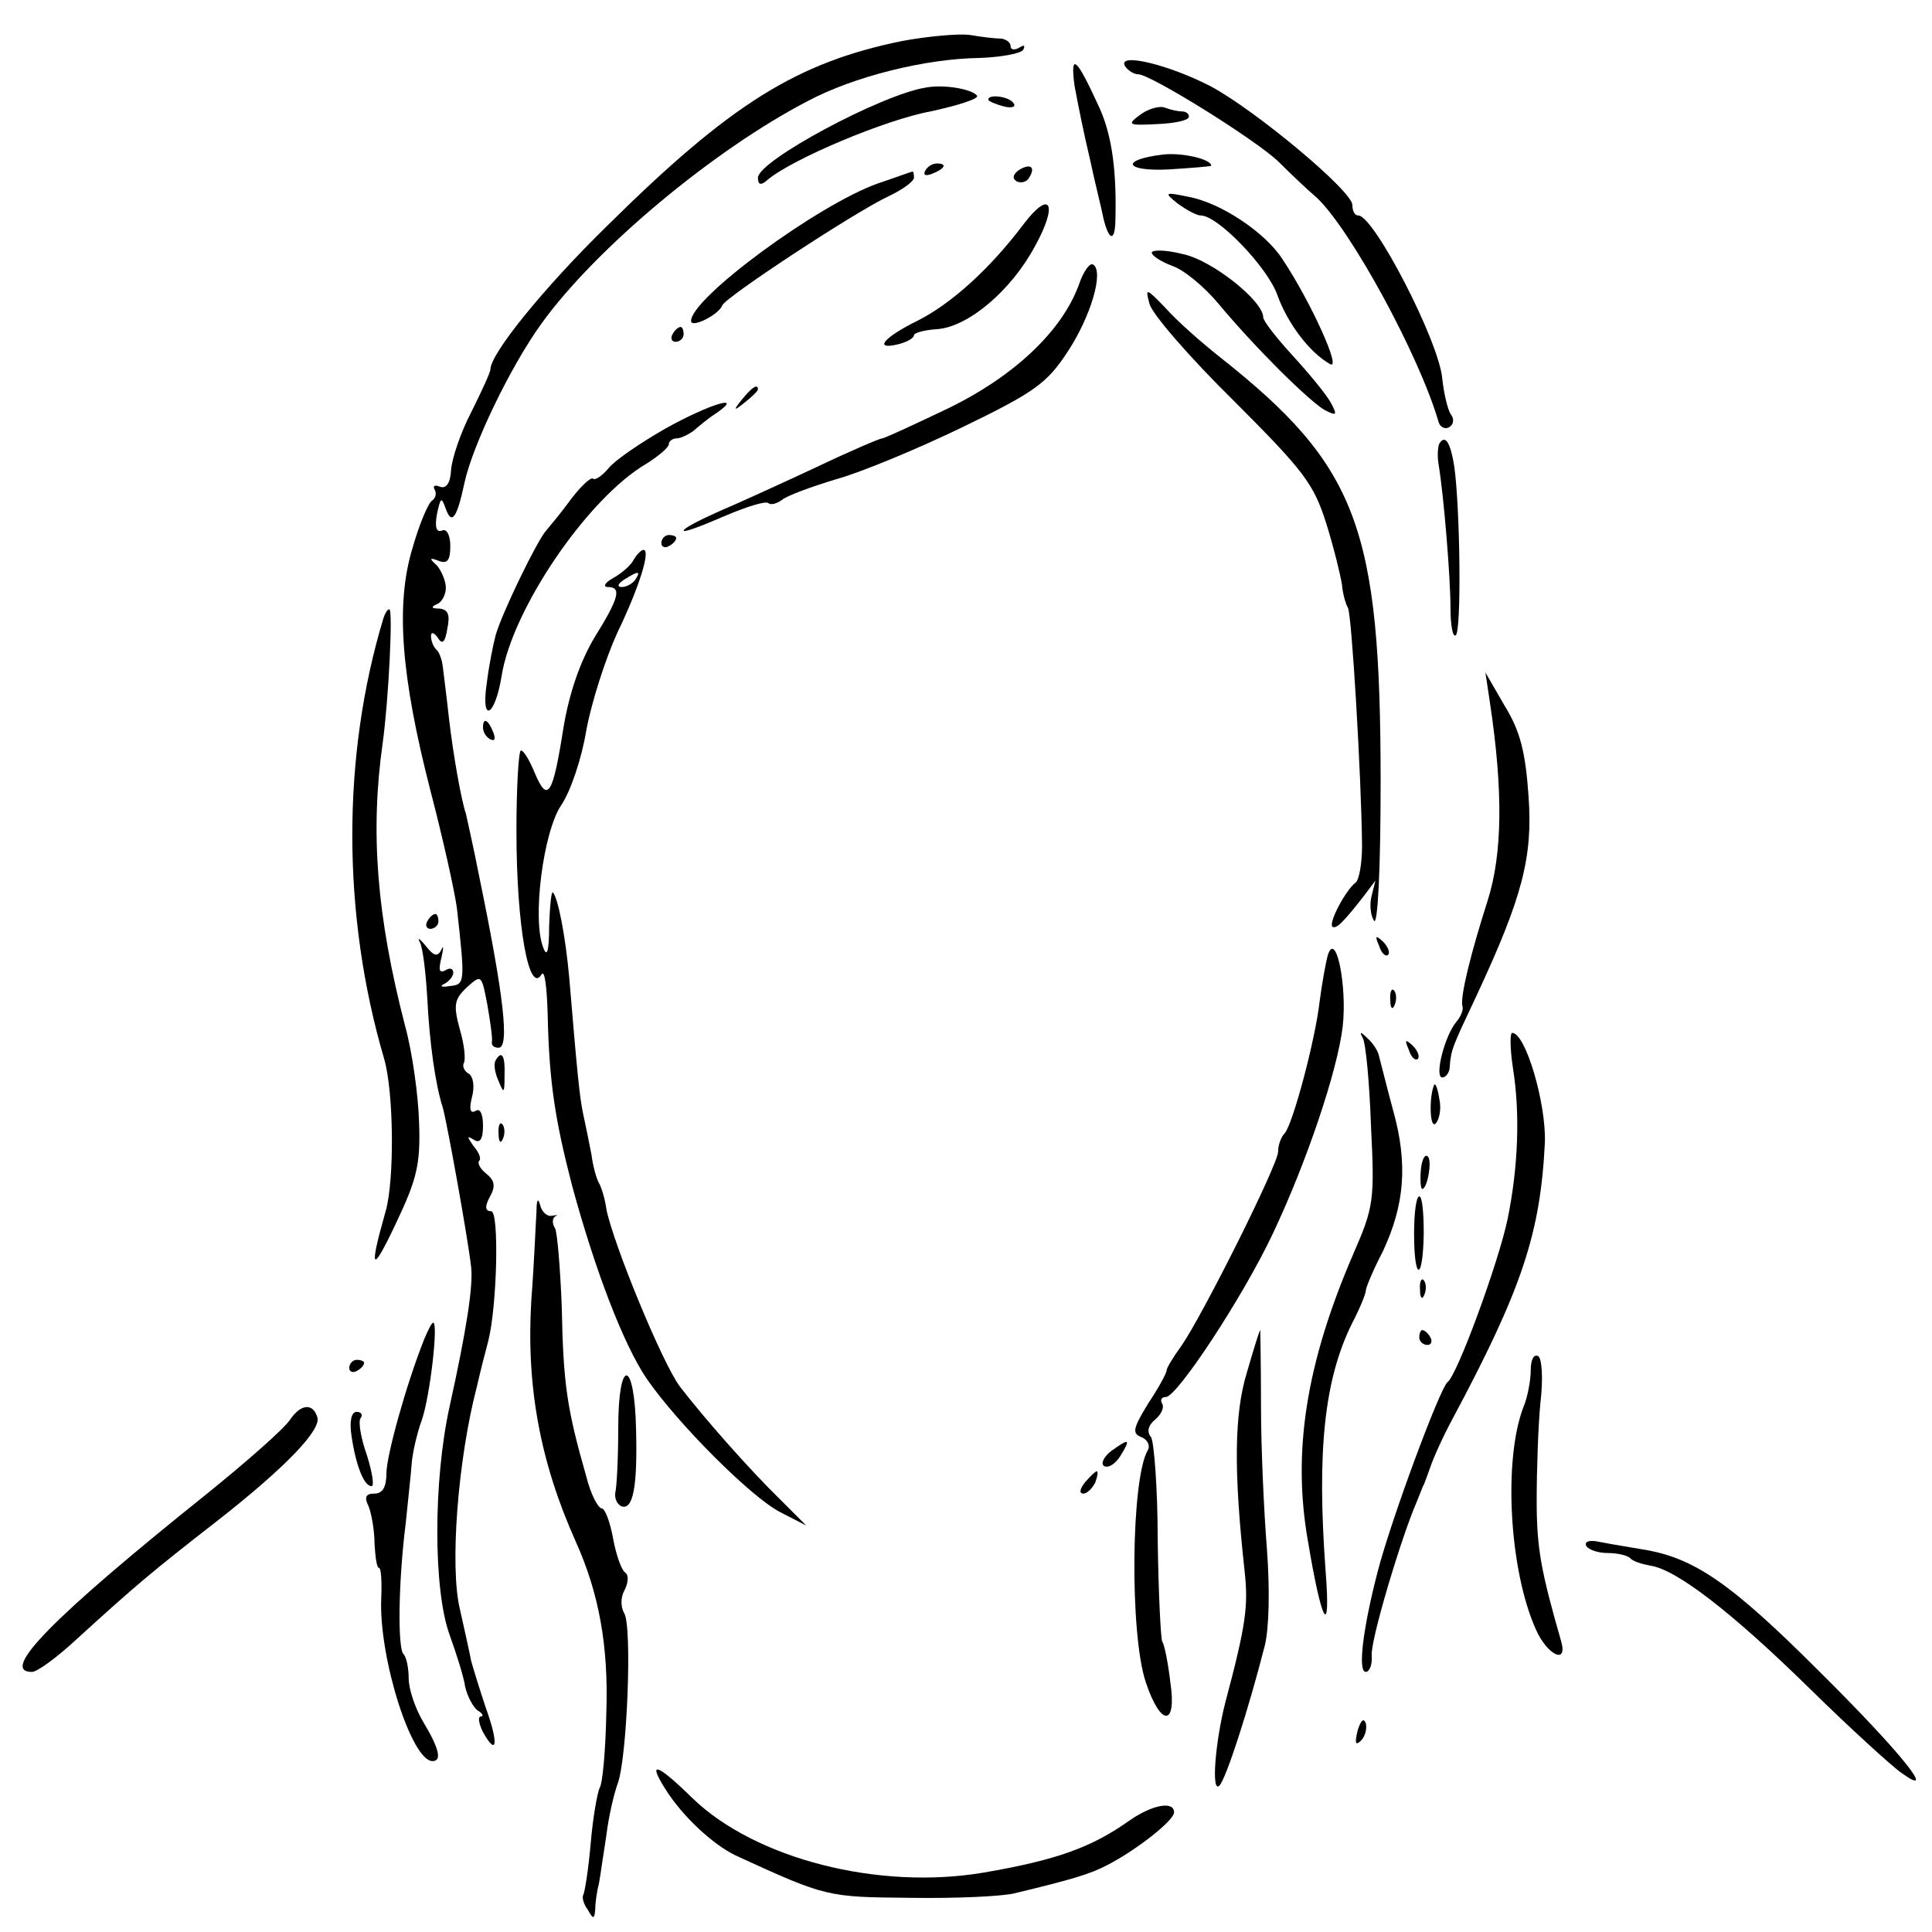 <?xml version="1.0" standalone="no"?>
<!DOCTYPE svg PUBLIC "-//W3C//DTD SVG 20010904//EN"
 "http://www.w3.org/TR/2001/REC-SVG-20010904/DTD/svg10.dtd">
<svg version="1.0" xmlns="http://www.w3.org/2000/svg"
 width="260pt" height="260pt" viewBox="0 0 260 260"
 preserveAspectRatio="xMidYMid meet">
<g transform="translate(0,260) scale(0.1,-0.1)"
fill="#000000" stroke="none">
<path d="M1215 2545 c-143 -29 -232 -85 -397 -248 -86 -84 -158 -173 -158
-194 0 -4 -12 -30 -26 -58 -14 -27 -26 -62 -27 -78 -1 -18 -7 -25 -15 -22 -7
3 -10 1 -7 -4 3 -5 1 -12 -4 -15 -5 -4 -17 -32 -26 -64 -23 -76 -15 -173 24
-325 17 -65 33 -137 36 -160 11 -100 11 -102 -10 -104 -11 -2 -14 0 -7 3 6 3
12 10 12 15 0 6 -5 7 -11 3 -8 -4 -9 1 -5 17 3 13 3 18 0 11 -5 -10 -10 -9
-21 5 -8 10 -12 12 -8 5 4 -7 8 -41 10 -75 3 -61 11 -117 21 -148 6 -22 34
-177 38 -214 3 -25 -6 -84 -29 -188 -22 -100 -22 -246 0 -307 9 -25 19 -56 21
-70 3 -13 11 -28 17 -32 7 -4 8 -8 4 -8 -4 0 -3 -9 3 -21 19 -34 21 -15 4 32
-8 24 -17 53 -20 64 -2 11 -9 42 -15 69 -14 57 -3 202 23 301 5 22 12 49 15
60 12 47 15 175 4 175 -8 0 -9 6 -2 19 8 14 7 22 -4 31 -9 7 -13 15 -10 18 3
3 -1 12 -8 20 -9 13 -9 14 1 8 8 -5 12 1 12 19 0 16 -4 24 -10 20 -7 -4 -9 2
-5 18 4 14 2 28 -4 32 -6 3 -9 10 -7 14 3 4 1 25 -5 45 -9 33 -8 41 9 57 20
18 20 18 28 -24 4 -23 7 -45 6 -49 -1 -5 3 -8 9 -8 15 0 7 70 -26 230 -8 41
-17 80 -18 85 -6 17 -17 78 -23 130 -3 28 -7 58 -8 67 -1 10 -5 21 -9 24 -4 4
-7 12 -7 18 0 6 4 5 9 -2 6 -10 10 -7 13 12 4 19 1 26 -11 27 -10 0 -12 2 -3
6 6 2 12 12 12 22 0 9 -6 23 -12 30 -11 10 -10 11 3 6 11 -4 15 1 15 20 0 15
-5 24 -11 21 -8 -3 -10 5 -7 22 5 23 6 24 12 7 8 -22 15 -12 25 35 11 51 62
157 104 215 73 101 231 233 358 299 62 33 158 57 231 58 29 1 56 6 59 11 3 6
1 7 -5 3 -7 -4 -12 -3 -12 2 0 5 -6 9 -12 10 -7 0 -26 2 -43 5 -16 2 -57 -2
-90 -8z"/>
<path d="M1446 2485 c4 -22 13 -67 21 -100 7 -33 16 -68 18 -79 7 -29 15 -32
16 -5 2 66 -4 115 -21 153 -31 68 -40 77 -34 31z"/>
<path d="M1514 2511 c4 -6 12 -11 18 -11 16 0 158 -88 189 -118 15 -15 38 -37
51 -48 45 -42 138 -212 164 -302 2 -7 9 -10 14 -7 7 4 7 12 2 18 -4 7 -9 28
-11 47 -4 50 -92 220 -113 220 -5 0 -8 6 -8 14 0 19 -131 128 -191 160 -56 29
-126 46 -115 27z"/>
<path d="M1245 2482 c-60 -10 -224 -98 -225 -121 0 -10 4 -11 13 -3 33 28 159
81 219 92 37 8 65 17 63 21 -6 9 -45 16 -70 11z"/>
<path d="M1330 2466 c0 -2 9 -6 20 -9 11 -3 18 -1 14 4 -5 9 -34 13 -34 5z"/>
<path d="M1535 2446 c-19 -14 -17 -15 22 -13 24 1 43 5 43 10 0 4 -4 7 -9 7
-5 0 -15 2 -23 5 -7 3 -22 -1 -33 -9z"/>
<path d="M1565 2392 c-58 -7 -52 -23 8 -20 31 2 57 4 57 5 0 9 -40 18 -65 15z"/>
<path d="M1245 2370 c-3 -6 1 -7 9 -4 18 7 21 14 7 14 -6 0 -13 -4 -16 -10z"/>
<path d="M1371 2371 c-8 -6 -9 -11 -3 -15 6 -3 14 -1 17 5 9 14 2 20 -14 10z"/>
<path d="M1181 2353 c-81 -29 -251 -154 -251 -185 0 -10 37 8 42 21 4 11 179
126 224 147 19 9 34 20 34 25 0 5 -1 9 -2 8 -2 0 -23 -8 -47 -16z"/>
<path d="M1585 2326 c11 -8 25 -16 31 -16 23 0 90 -70 103 -107 14 -39 44 -78
71 -93 16 -9 -26 84 -64 141 -23 36 -83 76 -126 84 -33 7 -34 6 -15 -9z"/>
<path d="M1378 2299 c-45 -60 -97 -107 -142 -130 -47 -23 -62 -41 -26 -32 11
3 20 8 20 12 0 3 14 7 31 8 42 3 100 52 132 112 31 56 21 77 -15 30z"/>
<path d="M1550 2260 c0 -4 12 -12 28 -18 15 -5 43 -28 62 -51 50 -60 122 -131
143 -143 16 -8 17 -7 8 10 -6 11 -29 39 -51 63 -22 24 -40 47 -40 52 0 22 -69
77 -108 85 -23 6 -42 6 -42 2z"/>
<path d="M1452 2217 c-23 -63 -88 -124 -177 -167 -46 -22 -85 -40 -88 -40 -3
0 -43 -17 -89 -39 -45 -21 -104 -48 -130 -59 -27 -12 -48 -23 -48 -26 0 -3 24
6 54 19 30 13 56 21 60 18 3 -3 11 -1 18 4 7 6 40 18 73 28 33 9 110 41 170
70 97 47 114 59 142 102 31 47 49 108 34 117 -4 3 -13 -9 -19 -27z"/>
<path d="M1547 2191 c3 -13 54 -72 113 -130 95 -95 108 -112 125 -166 10 -32
19 -69 21 -82 1 -12 5 -26 8 -31 5 -8 18 -225 19 -320 0 -24 -4 -47 -9 -50
-13 -10 -36 -53 -31 -59 5 -4 15 6 43 42 l15 20 -5 -20 c-3 -11 -2 -26 3 -34
5 -8 9 68 9 185 0 345 -31 427 -217 574 -24 19 -57 48 -72 65 -27 28 -28 28
-22 6z"/>
<path d="M905 2150 c-3 -5 -1 -10 4 -10 6 0 11 5 11 10 0 6 -2 10 -4 10 -3 0
-8 -4 -11 -10z"/>
<path d="M999 2063 c-13 -16 -12 -17 4 -4 9 7 17 15 17 17 0 8 -8 3 -21 -13z"/>
<path d="M895 2023 c-33 -19 -67 -42 -76 -53 -9 -11 -19 -17 -21 -14 -3 2 -16
-10 -29 -27 -13 -18 -29 -37 -34 -43 -12 -13 -60 -112 -68 -141 -3 -11 -9 -40
-12 -65 -8 -54 11 -45 20 10 14 90 116 240 195 286 16 10 30 22 30 26 0 4 5 8
10 8 6 0 16 5 23 10 7 6 20 17 31 24 39 27 -10 12 -69 -21z"/>
<path d="M1937 2003 c-2 -4 -3 -17 -1 -28 7 -42 16 -152 16 -193 0 -23 3 -40
7 -37 8 4 6 173 -2 228 -5 31 -12 43 -20 30z"/>
<path d="M890 1869 c0 -5 5 -7 10 -4 6 3 10 8 10 11 0 2 -4 4 -10 4 -5 0 -10
-5 -10 -11z"/>
<path d="M853 1847 c-4 -8 -17 -19 -28 -25 -11 -6 -14 -12 -7 -12 19 0 15 -15
-18 -68 -19 -32 -34 -74 -42 -123 -14 -89 -21 -100 -38 -60 -7 17 -15 31 -19
31 -3 0 -6 -48 -6 -108 0 -129 17 -222 34 -193 4 6 7 -18 8 -53 2 -93 10 -143
33 -232 31 -114 69 -213 100 -259 42 -61 141 -160 180 -180 l35 -18 -35 35
c-41 40 -102 109 -135 152 -24 32 -90 193 -99 239 -2 15 -7 30 -10 35 -3 5 -8
22 -10 38 -3 16 -8 40 -11 54 -5 23 -8 54 -19 185 -5 55 -15 107 -22 114 -2 2
-4 -18 -5 -45 0 -35 -3 -43 -8 -29 -15 38 0 155 24 191 13 19 28 64 34 101 7
38 26 97 42 132 29 60 45 111 35 111 -3 0 -9 -6 -13 -13z m2 -27 c-3 -5 -12
-10 -18 -10 -7 0 -6 4 3 10 19 12 23 12 15 0z"/>
<path d="M516 1768 c-56 -185 -56 -399 1 -593 13 -45 14 -163 2 -205 -23 -81
-19 -86 14 -16 28 59 33 79 31 135 -1 36 -9 95 -19 131 -38 147 -47 260 -30
380 8 58 14 180 9 180 -3 0 -6 -6 -8 -12z"/>
<path d="M2005 1655 c18 -119 17 -204 -3 -267 -23 -72 -37 -129 -34 -142 2 -4
-2 -14 -8 -21 -16 -19 -30 -75 -19 -75 5 0 10 7 10 15 2 23 3 25 36 95 62 133
76 187 70 269 -4 58 -11 87 -32 121 l-26 45 6 -40z"/>
<path d="M650 1621 c0 -6 4 -13 10 -16 6 -3 7 1 4 9 -7 18 -14 21 -14 7z"/>
<path d="M575 1360 c-3 -5 -1 -10 4 -10 6 0 11 5 11 10 0 6 -2 10 -4 10 -3 0
-8 -4 -11 -10z"/>
<path d="M1856 1327 c3 -10 9 -15 12 -12 3 3 0 11 -7 18 -10 9 -11 8 -5 -6z"/>
<path d="M1787 1315 c-3 -11 -8 -39 -11 -62 -6 -53 -36 -165 -47 -178 -5 -5
-9 -16 -9 -25 0 -17 -101 -219 -130 -261 -11 -15 -20 -30 -20 -33 0 -4 -11
-24 -25 -45 -20 -33 -22 -40 -9 -45 8 -3 12 -11 9 -17 -23 -37 -25 -248 -3
-313 20 -60 42 -60 33 0 -3 26 -8 51 -11 55 -2 5 -5 66 -6 136 0 70 -5 133 -9
139 -6 7 -4 16 6 24 8 7 12 16 9 21 -3 5 -1 9 5 9 15 0 104 135 144 220 45 95
87 219 94 279 6 54 -9 129 -20 96z"/>
<path d="M1871 1254 c0 -11 3 -14 6 -6 3 7 2 16 -1 19 -3 4 -6 -2 -5 -13z"/>
<path d="M1834 1203 c4 -7 9 -60 11 -118 5 -100 4 -109 -24 -173 -63 -146 -82
-265 -61 -385 19 -114 31 -133 24 -42 -12 162 -2 259 36 335 10 19 18 39 18
43 0 4 10 28 23 53 29 62 34 117 14 189 -9 33 -17 66 -19 73 -1 7 -8 18 -16
25 -9 9 -11 9 -6 0z"/>
<path d="M2036 1163 c10 -62 7 -134 -7 -203 -12 -58 -68 -211 -81 -220 -10 -8
-75 -182 -94 -255 -20 -77 -27 -135 -16 -135 5 0 9 10 8 22 -2 20 40 160 61
208 3 8 7 17 8 20 2 3 6 15 10 26 4 12 17 41 30 65 93 174 118 249 124 371 2
53 -26 148 -44 148 -3 0 -3 -21 1 -47z"/>
<path d="M1896 1187 c3 -10 9 -15 12 -12 3 3 0 11 -7 18 -10 9 -11 8 -5 -6z"/>
<path d="M667 1173 c-3 -5 -1 -17 4 -28 7 -17 8 -17 8 8 1 27 -4 34 -12 20z"/>
<path d="M1930 1140 c-7 -16 -6 -60 2 -52 5 5 8 20 5 33 -2 13 -5 22 -7 19z"/>
<path d="M671 1074 c0 -11 3 -14 6 -6 3 7 2 16 -1 19 -3 4 -6 -2 -5 -13z"/>
<path d="M1912 1024 c-1 -13 0 -24 2 -24 7 0 14 40 7 44 -4 3 -8 -6 -9 -20z"/>
<path d="M722 970 c-1 -14 -3 -68 -7 -120 -7 -116 12 -218 60 -325 31 -69 44
-140 41 -229 -1 -51 -5 -96 -9 -102 -3 -6 -9 -39 -12 -74 -3 -35 -8 -66 -10
-70 -2 -3 0 -12 6 -20 7 -13 9 -13 10 0 0 8 2 24 5 35 2 11 6 40 10 65 3 25
10 55 15 69 13 33 20 213 9 230 -5 9 -5 22 1 32 5 11 5 20 0 23 -5 4 -12 24
-16 46 -4 22 -11 40 -15 40 -5 0 -15 19 -21 43 -26 91 -31 124 -33 228 -2 52
-6 100 -9 106 -4 6 -4 13 0 16 5 2 3 2 -4 1 -6 -2 -14 5 -16 14 -3 11 -5 7 -5
-8z"/>
<path d="M1903 940 c0 -65 12 -65 13 0 0 28 -2 50 -6 50 -4 0 -7 -22 -7 -50z"/>
<path d="M1911 864 c0 -11 3 -14 6 -6 3 7 2 16 -1 19 -3 4 -6 -2 -5 -13z"/>
<path d="M571 798 c-24 -60 -51 -157 -51 -181 0 -18 -5 -27 -16 -27 -12 0 -14
-5 -8 -17 4 -10 8 -33 8 -50 1 -18 3 -33 6 -33 3 0 4 -19 3 -42 -3 -80 41
-218 69 -218 13 0 9 17 -12 52 -11 18 -20 45 -20 59 0 14 -3 29 -7 33 -8 8 -7
97 3 176 3 30 7 66 8 80 1 14 7 41 14 60 11 33 22 130 15 130 -2 0 -7 -10 -12
-22z"/>
<path d="M1678 753 c-17 -56 -18 -131 -3 -268 5 -46 2 -71 -26 -176 -14 -55
-19 -123 -8 -112 9 9 39 102 61 188 6 24 7 76 3 130 -4 50 -8 136 -8 193 0 56
-1 102 -1 102 -1 0 -9 -26 -18 -57z"/>
<path d="M1910 800 c0 -5 5 -10 11 -10 5 0 7 5 4 10 -3 6 -8 10 -11 10 -2 0
-4 -4 -4 -10z"/>
<path d="M2060 756 c0 -13 -4 -36 -10 -50 -27 -71 -19 -219 17 -299 15 -34 43
-48 34 -16 -27 94 -33 125 -33 189 0 41 2 101 5 132 4 33 2 60 -3 63 -6 3 -10
-5 -10 -19z"/>
<path d="M470 759 c0 -5 5 -7 10 -4 6 3 10 8 10 11 0 2 -4 4 -10 4 -5 0 -10
-5 -10 -11z"/>
<path d="M832 678 c0 -40 -2 -79 -4 -87 -1 -7 2 -15 8 -18 16 -6 22 26 20 103
-2 96 -24 98 -24 2z"/>
<path d="M390 689 c-8 -12 -58 -56 -110 -98 -211 -169 -281 -241 -237 -241 7
0 33 19 59 43 79 72 100 90 190 160 92 72 141 123 135 140 -6 19 -22 18 -37
-4z"/>
<path d="M473 668 c6 -41 17 -68 27 -68 4 0 1 18 -6 41 -8 22 -12 45 -9 50 4
5 1 9 -5 9 -7 0 -10 -12 -7 -32z"/>
<path d="M1495 647 c-10 -8 -14 -17 -9 -20 6 -3 15 3 22 14 14 23 12 24 -13 6z"/>
<path d="M1460 605 c-7 -9 -8 -15 -2 -15 5 0 12 7 16 15 3 8 4 15 2 15 -2 0
-9 -7 -16 -15z"/>
<path d="M2135 519 c4 -5 16 -9 29 -9 12 0 26 -3 30 -7 3 -4 16 -8 27 -10 35
-5 110 -63 214 -165 55 -54 111 -105 124 -114 50 -36 0 27 -111 137 -120 120
-169 153 -238 164 -25 4 -53 9 -63 11 -10 1 -15 -1 -12 -7z"/>
<path d="M1827 271 c-4 -17 -3 -21 5 -13 5 5 8 16 6 23 -3 8 -7 3 -11 -10z"/>
<path d="M895 193 c23 -37 64 -75 95 -90 122 -56 123 -56 235 -57 61 -1 124 2
140 6 79 19 102 26 125 38 39 20 90 60 90 71 0 16 -30 10 -60 -11 -51 -36 -97
-53 -196 -70 -141 -24 -307 18 -392 100 -48 47 -61 51 -37 13z"/>
</g>
</svg>
